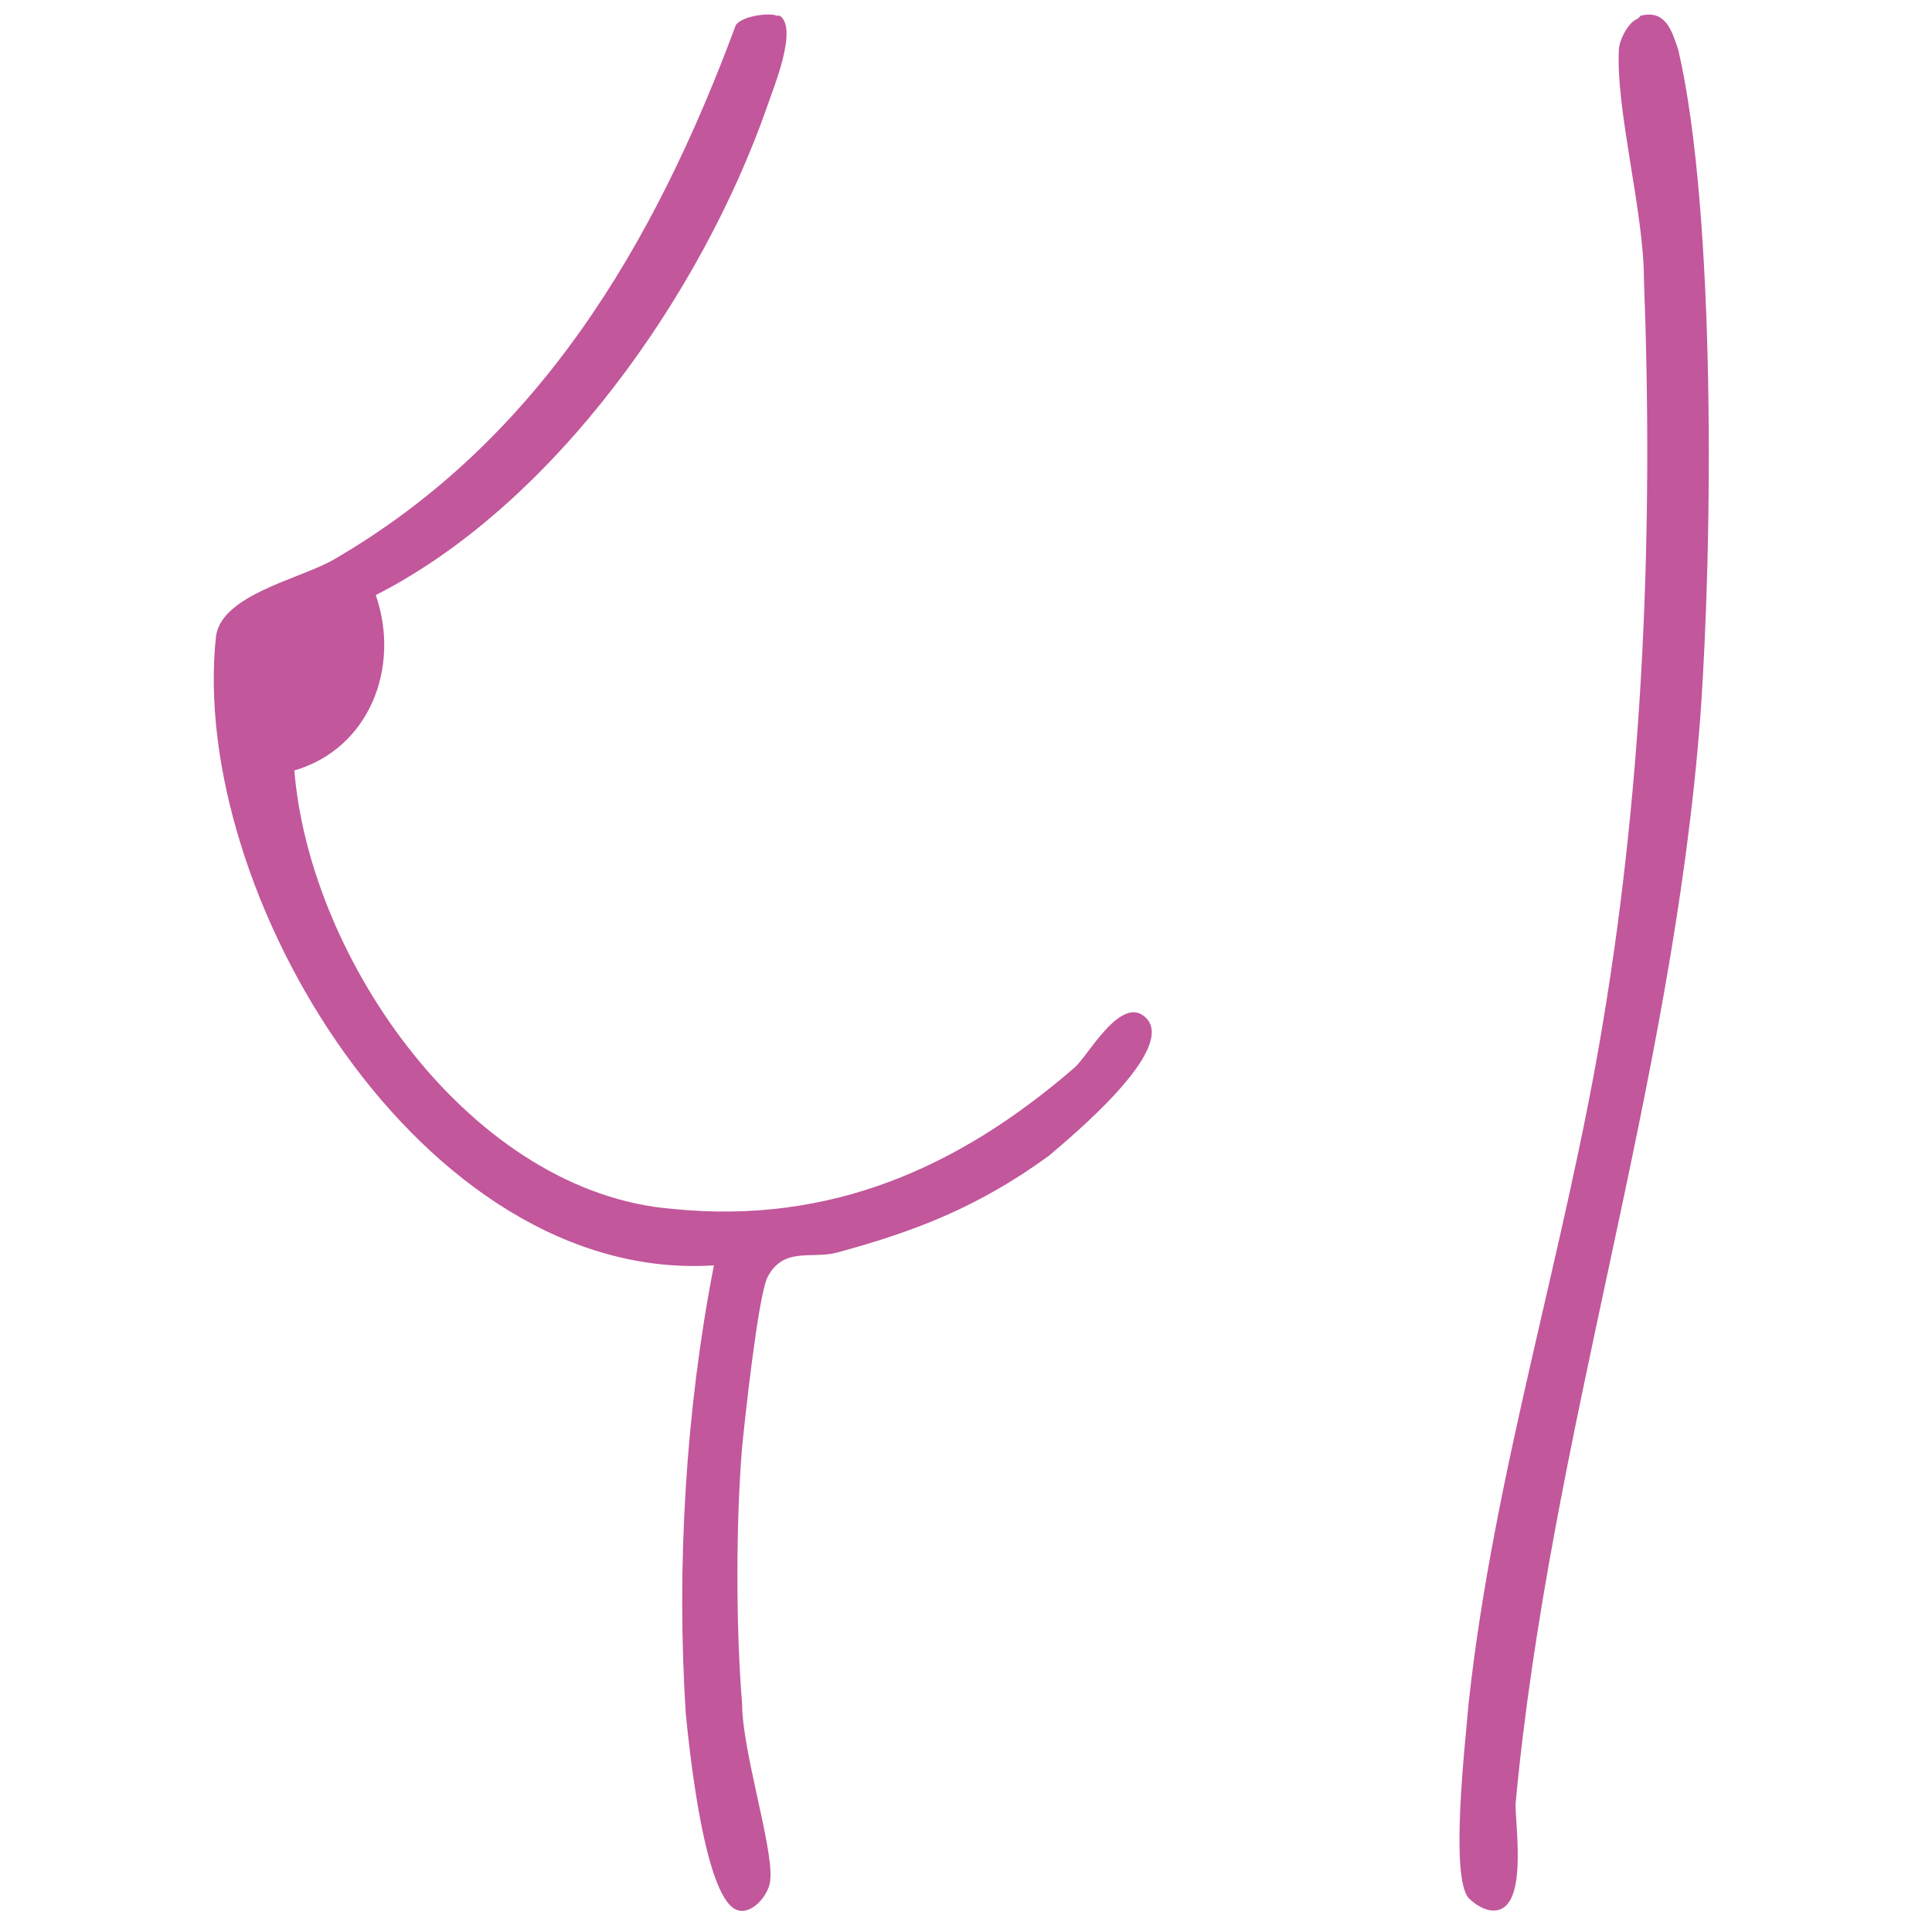 <?xml version="1.0" encoding="UTF-8"?>
<svg id="Calque_1" xmlns="http://www.w3.org/2000/svg" version="1.1" viewBox="0 0 61.7 61.2">
  <!-- Generator: Adobe Illustrator 29.6.1, SVG Export Plug-In . SVG Version: 2.1.1 Build 9)  -->
  <defs>
    <style>
      .st0 {
        fill: #c2579b;
      }
    </style>
  </defs>
  <path class="st0" d="M24.9.5c.6.4-.2,2.3-.4,2.9-2.1,6-6.8,12.7-12.5,15.6.8,2.3-.2,4.9-2.6,5.6.5,6.1,5.7,13.5,12.1,14,5,.5,9.1-1.3,12.8-4.5.4-.3,1.5-2.4,2.3-1.6,1,1-2.4,3.8-3.1,4.4-2.2,1.6-4.2,2.4-6.8,3.1-.8.2-1.7-.2-2.2.8-.3.7-.7,4.4-.8,5.4-.2,2.4-.2,5.8,0,8.2,0,1.5,1,4.6.9,5.6,0,.4-.5,1.1-1,1-1.1-.2-1.6-5.3-1.7-6.3-.3-4.7,0-9.7.9-14.3-9.3.6-16.8-11.9-15.9-20.1.2-1.3,2.6-1.8,3.7-2.4,6.6-3.8,10.3-10.1,12.9-17.1.2-.3,1.1-.4,1.3-.3"/>
  <path class="st0" d="M52.4.5c.8-.2,1,.5,1.2,1.1,1.2,5.2,1.1,15.8.7,21.3-.9,11.8-4.8,22.9-5.9,34.7,0,.8.4,3.4-.7,3.4-.3,0-.6-.2-.8-.4-.6-.7-.1-5,0-6.2.8-7.4,3.1-14.5,4.3-21.8,1.3-7.8,1.6-15.8,1.3-23.7,0-2.1-.9-5.4-.8-7.3,0-.3.3-.9.6-1"/>
</svg>